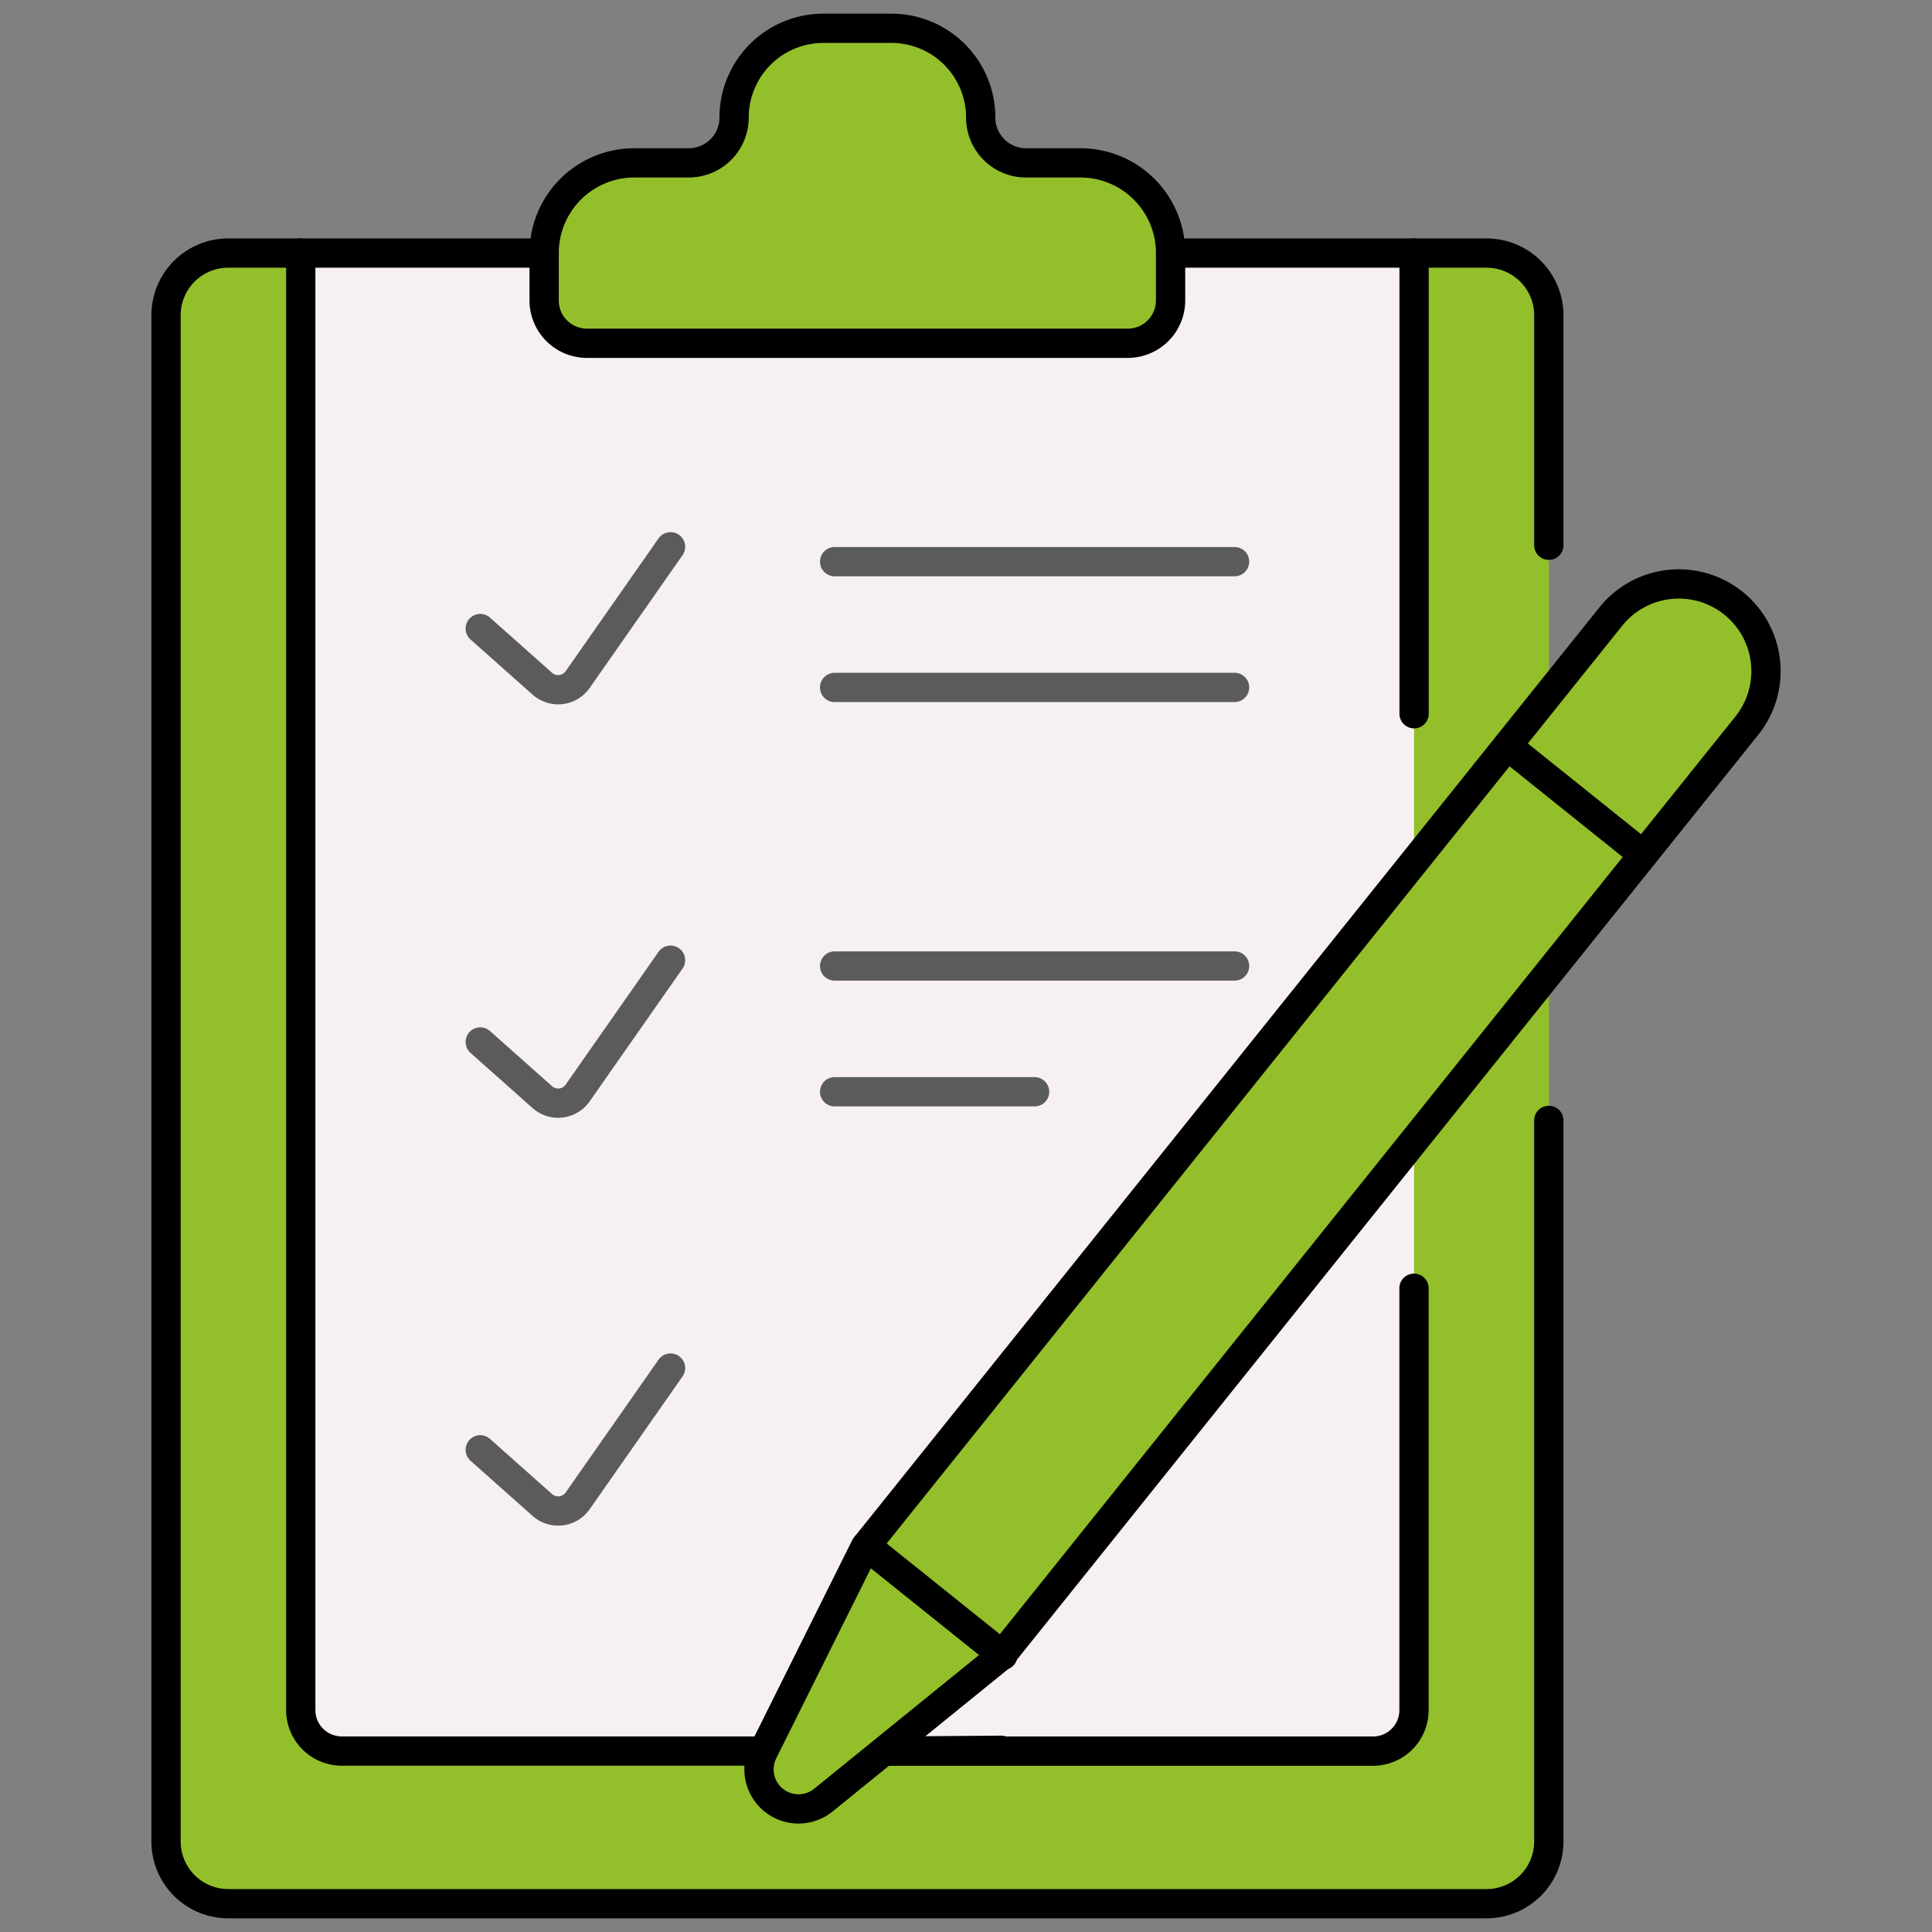 <svg xmlns="http://www.w3.org/2000/svg" xmlns:xlink="http://www.w3.org/1999/xlink" width="132" height="132" viewBox="0 0 132 132"><rect x="0" y="0" width="132" height="132" fill="#808080" stroke="none"/><defs><clipPath id="clip-path"><path id="path6696" d="M0-682.665H132v132H0Z" transform="translate(0 682.665)"></path></clipPath></defs><g id="g6690" transform="translate(0 682.665)"><g id="g6692" transform="translate(0 -682.665)"><g id="g6694" clip-path="url(#clip-path)"><g id="g6700" transform="translate(11.343 17.289)"><path id="path6702" d="M0-452.736V-557.009a4.252,4.252,0,0,1,4.252-4.252H90.224a4.252,4.252,0,0,1,4.252,4.252v104.273a4.252,4.252,0,0,1-4.252,4.252H4.252A4.252,4.252,0,0,1,0-452.736" transform="translate(0 561.261)" fill="#93bf2a"></path></g><g id="g6704" transform="translate(92.369 17.289)"><path id="path6706" d="M-38.372,0h-4.946V108.525a4.252,4.252,0,0,1-4.252,4.252h9.2a4.252,4.252,0,0,0,4.252-4.252V4.252A4.252,4.252,0,0,0-38.372,0" transform="translate(47.571)" fill="#93bf2a"></path></g><g id="g6708" transform="translate(20.549 17.289)"><path id="path6710" d="M0,0V99.548a2.8,2.8,0,0,0,2.8,2.8H73.261a2.8,2.8,0,0,0,2.8-2.8V0Z" fill="#f7f0f0"></path></g><g id="g6712" transform="translate(37.181 1.934)"><path id="path6714" d="M-124.418-25.44h0a6.1,6.1,0,0,0-6.1-6.1h-4.65a6.1,6.1,0,0,0-6.1,6.1,3.094,3.094,0,0,1-3.094,3.094h-3.721a6.163,6.163,0,0,0-6.163,6.163v3.238a2.925,2.925,0,0,0,2.925,2.925h36.951a2.925,2.925,0,0,0,2.925-2.925v-3.238a6.163,6.163,0,0,0-6.163-6.163h-3.721a3.094,3.094,0,0,1-3.094-3.094" transform="translate(154.242 31.539)" fill="#93bf2a"></path></g><g id="g6716" transform="translate(57.759 1.934)"><path id="path6718" d="M-67-38.347h-3.721a3.094,3.094,0,0,1-3.094-3.094,6.1,6.1,0,0,0-6.1-6.1h-3.147v9.321a3.094,3.094,0,0,0,3.094,3.094h3.721a6.163,6.163,0,0,1,6.163,6.163v2.941h6.32a2.925,2.925,0,0,0,2.925-2.925v-3.238A6.163,6.163,0,0,0-67-38.347" transform="translate(83.058 47.539)" fill="#93bf2a"></path></g><g id="g6720" transform="translate(32.813 37.358)"><path id="path6722" d="M0-23.3l4.239,3.768a1.629,1.629,0,0,0,2.417-.284L13-28.887" transform="translate(0 28.887)" fill="none" stroke="#5b5b5b" stroke-linecap="round" stroke-linejoin="round" stroke-width="2"></path></g><g id="g6724" transform="translate(32.813 65.604)"><path id="path6726" d="M0-23.3l4.239,3.768a1.629,1.629,0,0,0,2.417-.284L13-28.887" transform="translate(0 28.887)" fill="none" stroke="#5b5b5b" stroke-linecap="round" stroke-linejoin="round" stroke-width="2"></path></g><g id="g6728" transform="translate(32.813 93.47)"><path id="path6730" d="M0-23.3l4.239,3.768a1.629,1.629,0,0,0,2.417-.284L13-28.887" transform="translate(0 28.887)" fill="none" stroke="#5b5b5b" stroke-linecap="round" stroke-linejoin="round" stroke-width="2"></path></g><g id="g6732" transform="translate(57.024 38.374)"><path id="path6734" d="M0,0H27.326" fill="none" stroke="#5b5b5b" stroke-linecap="round" stroke-linejoin="round" stroke-width="2"></path></g><g id="g6736" transform="translate(57.024 46.967)"><path id="path6738" d="M0,0H27.326" fill="none" stroke="#5b5b5b" stroke-linecap="round" stroke-linejoin="round" stroke-width="2"></path></g><g id="g6740" transform="translate(57.024 66)"><path id="path6742" d="M0,0H27.326" fill="none" stroke="#5b5b5b" stroke-linecap="round" stroke-linejoin="round" stroke-width="2"></path></g><g id="g6744" transform="translate(57.024 74.593)"><path id="path6746" d="M0,0H13.663" fill="none" stroke="#5b5b5b" stroke-linecap="round" stroke-linejoin="round" stroke-width="2"></path></g><g id="g6748" transform="translate(79.982 17.289)"><path id="path6750" d="M-107.786-83.289V-99a4.252,4.252,0,0,0-4.252-4.252h-21.585" transform="translate(133.624 103.254)" fill="none" stroke="#000" stroke-linecap="round" stroke-linejoin="round" stroke-width="2"></path></g><g id="g6752" transform="translate(11.343 17.289)"><path id="path6754" d="M-107.786,0h-21.585a4.252,4.252,0,0,0-4.252,4.252V108.525a4.252,4.252,0,0,0,4.252,4.252H-43.4a4.252,4.252,0,0,0,4.252-4.252V59.26" transform="translate(133.624)" fill="none" stroke="#000" stroke-linecap="round" stroke-linejoin="round" stroke-width="2"></path></g><g id="g6756" transform="translate(37.181 1.934)"><path id="path6758" d="M-124.418-25.44h0a6.1,6.1,0,0,0-6.1-6.1h-4.65a6.1,6.1,0,0,0-6.1,6.1,3.094,3.094,0,0,1-3.094,3.094h-3.721a6.163,6.163,0,0,0-6.163,6.163v3.238a2.925,2.925,0,0,0,2.925,2.925h36.951a2.925,2.925,0,0,0,2.925-2.925v-3.238a6.163,6.163,0,0,0-6.163-6.163h-3.721A3.094,3.094,0,0,1-124.418-25.44Z" transform="translate(154.242 31.539)" fill="none" stroke="#000" stroke-linecap="round" stroke-linejoin="round" stroke-width="2"></path></g><g id="g6760" transform="translate(20.549 17.289)"><path id="path6762" d="M0,0V99.548a2.8,2.8,0,0,0,2.8,2.8H34.827" fill="none" stroke="#000" stroke-linecap="round" stroke-linejoin="round" stroke-width="2"></path></g><g id="g6764" transform="translate(96.615 17.288)"><path id="path6766" d="M0-131.319V-162.8" transform="translate(0 162.797)" fill="none" stroke="#000" stroke-linecap="round" stroke-linejoin="round" stroke-width="2"></path></g><g id="g6768" transform="translate(60.38 88.011)"><path id="path6770" d="M-33.486-131.714l-8.027.058H-8.084a2.8,2.8,0,0,0,2.8-2.8v-28.826" transform="translate(41.513 163.288)" fill="none" stroke="#000" stroke-linecap="round" stroke-linejoin="round" stroke-width="2"></path></g><g id="g6772" transform="translate(51.857 49.553)"><path id="path6774" d="M-255.392-25.106l-7.509-6.018-2.586,1.4-43.868,54.734-6.973,14a2.7,2.7,0,0,0,.728,3.311,2.7,2.7,0,0,0,3.39-.01l12.148-9.855,43.868-54.734Z" transform="translate(316.612 31.124)" fill="#93bf2a"></path></g><g id="g6776" transform="translate(51.877 105.61)"><path id="path6778" d="M-30.441,0l-7.012,14.081a2.715,2.715,0,0,0,.732,3.329,2.715,2.715,0,0,0,3.409-.01L-21.1,7.49Z" transform="translate(37.738)" fill="#93bf2a"></path></g><g id="g6780" transform="translate(102.982 39.896)"><path id="path6782" d="M-64.427-5.459h0a5.955,5.955,0,0,0-8.371.922L-79.87,4.288l9.293,7.448L-63.5,2.912a5.955,5.955,0,0,0-.922-8.371" transform="translate(79.87 6.768)" fill="#93bf2a"></path></g><g id="g6784" transform="translate(51.857 50.952)"><path id="path6786" d="M-213.278,0l-43.868,54.734-6.973,14a2.7,2.7,0,0,0,.728,3.311,2.7,2.7,0,0,0,3.39-.01l12.149-9.855,43.868-54.734" transform="translate(264.403)" fill="none" stroke="#000" stroke-linecap="round" stroke-linejoin="round" stroke-width="2"></path></g><g id="g6788" transform="translate(59.174 105.61)"><path id="path6790" d="M-38.984-31.246l-9.345-7.49" transform="translate(48.329 38.736)" fill="none" stroke="#000" stroke-linecap="round" stroke-linejoin="round" stroke-width="2"></path></g><g id="g6792" transform="translate(102.982 39.896)"><path id="path6794" d="M-64.427-5.459h0a5.955,5.955,0,0,0-8.371.922L-79.87,4.288l9.293,7.448L-63.5,2.912A5.955,5.955,0,0,0-64.427-5.459Z" transform="translate(79.87 6.768)" fill="none" stroke="#000" stroke-linecap="round" stroke-linejoin="round" stroke-width="2"></path></g></g></g></g></svg>